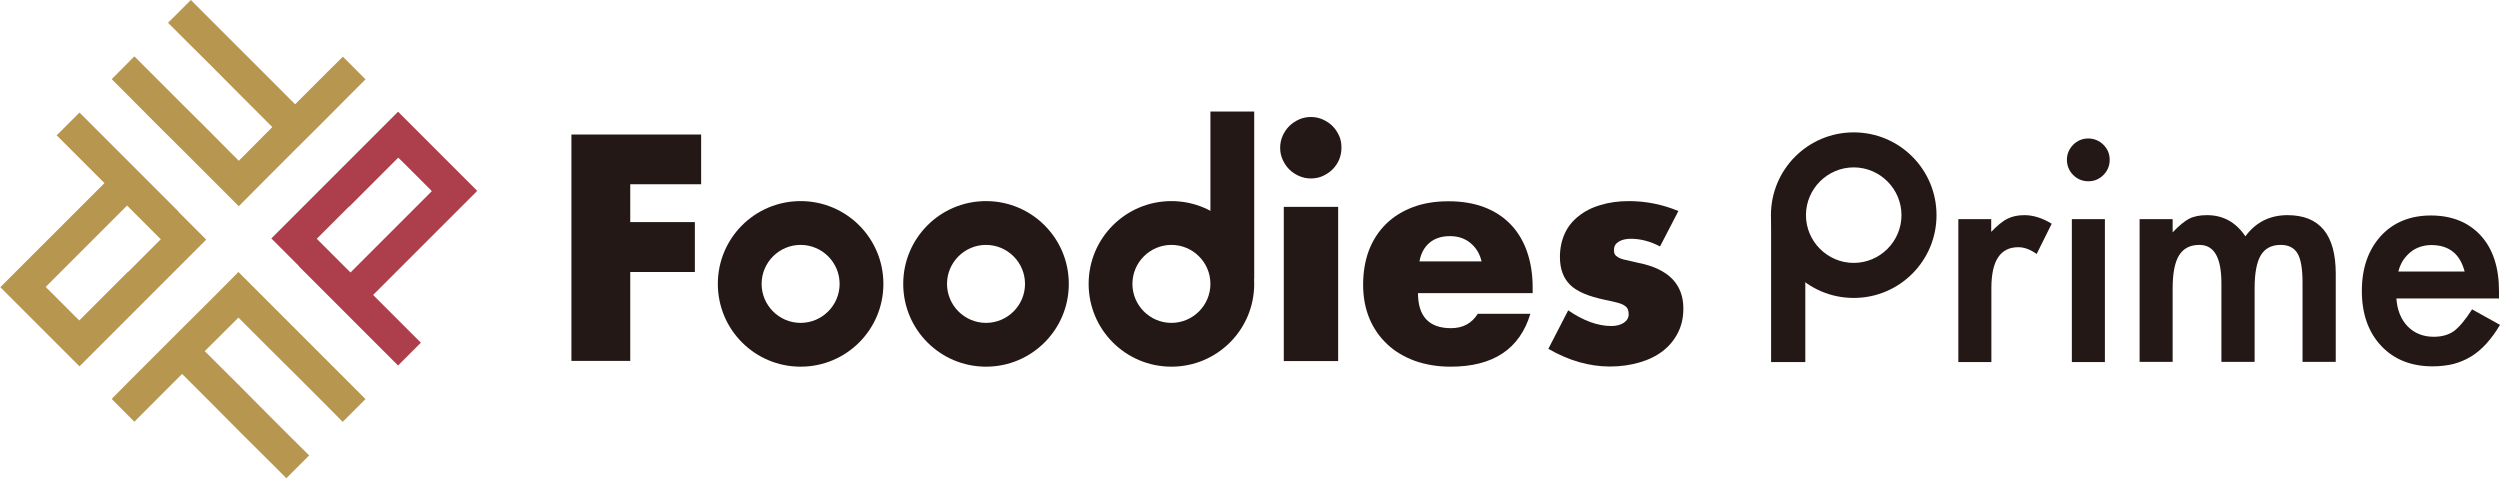 <svg width="130" height="25" viewBox="0 0 130 25" fill="none" xmlns="http://www.w3.org/2000/svg">
<g clip-path="url(#clip0_1851_215)">
<path d="M17.83 2.947L16.988 3.781L15.347 5.422L13.654 3.729L12.219 2.294L10.775 0.851L9.925 0L8.739 1.186L9.59 2.036L11.033 3.471L12.468 4.915L14.161 6.608L12.417 8.361L10.724 6.659L9.28 5.224L7.845 3.789L6.986 2.93L5.809 4.116L6.66 4.967L8.095 6.41L9.538 7.845L10.973 9.28L12.417 10.724L13.852 9.28L15.287 7.845L16.73 6.41L18.165 4.967L19.007 4.125" fill="#B79650"/>
<path d="M15.562 13.869L16.997 15.304L18.431 16.739L19.866 18.174L20.7 19.007L21.886 17.821L21.052 16.988L19.402 15.338L21.095 13.645L22.53 12.21L23.381 11.36L24.816 9.925L24.61 9.718L24.103 9.211L23.596 8.704L23.089 8.198L22.582 7.691L21.061 6.17L20.7 5.809L19.265 7.244L18.414 8.094L16.979 9.529L15.544 10.964L14.109 12.399L15.544 13.834L15.562 13.869ZM18.174 10.732L19.609 9.297L20.709 8.198L20.975 8.455L21.413 8.894L21.92 9.4L22.41 9.89L22.453 9.942L21.353 11.042L19.918 12.477L18.225 14.169L16.472 12.417L18.165 10.724L18.174 10.732Z" fill="#AD3F4C"/>
<path d="M6.986 21.929L7.828 21.087L9.469 19.445L11.162 21.138L12.597 22.582L14.041 24.017L14.891 24.867L16.077 23.682L15.218 22.831L13.783 21.396L12.348 19.952L10.647 18.26L12.399 16.515L14.092 18.208L15.536 19.643L16.971 21.078L17.822 21.937L19.007 20.752L18.157 19.901L16.713 18.457L15.278 17.022L13.843 15.587L12.399 14.144L10.964 15.587L9.521 17.022L8.086 18.457L6.642 19.901L5.809 20.743" fill="#B79650"/>
<path d="M9.271 10.99L7.837 9.555L6.402 8.12L4.967 6.685L4.133 5.852L2.947 7.037L3.781 7.871L5.431 9.521L3.738 11.214L2.303 12.649L1.452 13.499L0.017 14.934L0.223 15.14L0.73 15.647L1.237 16.154L1.744 16.661L2.251 17.168L3.772 18.689L4.133 19.05L5.568 17.615L6.419 16.765L7.854 15.329L9.289 13.895L10.724 12.46L9.289 11.024L9.271 10.99ZM6.659 14.127L5.224 15.562L4.124 16.661L3.858 16.404L3.42 15.965L2.913 15.458L2.423 14.969L2.38 14.917L3.48 13.817L4.915 12.382L6.608 10.689L8.361 12.442L6.668 14.135L6.659 14.127Z" fill="#B79650"/>
<path d="M36.459 9.581H32.773V11.549H36.133V14.144H32.773V18.767H29.714V6.995H36.459V9.59V9.581Z" fill="#231815"/>
<path d="M62.942 11.549V5.8H65.219V14.488H62.942V13.594" fill="#231815"/>
<path d="M66.568 7.682C66.568 7.467 66.611 7.261 66.697 7.063C66.783 6.874 66.895 6.702 67.041 6.556C67.187 6.41 67.359 6.299 67.548 6.213C67.737 6.127 67.943 6.084 68.167 6.084C68.39 6.084 68.588 6.127 68.785 6.213C68.974 6.299 69.146 6.41 69.292 6.556C69.438 6.702 69.55 6.874 69.636 7.063C69.722 7.252 69.756 7.459 69.756 7.682C69.756 7.905 69.713 8.103 69.636 8.301C69.55 8.49 69.438 8.662 69.292 8.808C69.146 8.954 68.974 9.065 68.785 9.151C68.596 9.237 68.39 9.28 68.167 9.28C67.943 9.28 67.746 9.237 67.548 9.151C67.359 9.065 67.187 8.954 67.041 8.808C66.895 8.662 66.783 8.49 66.697 8.301C66.611 8.112 66.568 7.905 66.568 7.682ZM69.584 10.758V18.775H66.757V10.758H69.584Z" fill="#231815"/>
<path d="M73.735 15.235C73.735 16.455 74.31 17.065 75.453 17.065C76.072 17.065 76.527 16.816 76.845 16.318H79.578C79.028 18.148 77.644 19.067 75.436 19.067C74.757 19.067 74.138 18.964 73.58 18.767C73.021 18.561 72.532 18.277 72.136 17.899C71.733 17.521 71.423 17.074 71.208 16.558C70.993 16.034 70.882 15.459 70.882 14.805C70.882 14.152 70.985 13.534 71.191 13.001C71.397 12.468 71.698 12.013 72.085 11.635C72.472 11.257 72.936 10.973 73.485 10.767C74.035 10.561 74.645 10.466 75.333 10.466C76.02 10.466 76.622 10.569 77.163 10.767C77.704 10.973 78.16 11.265 78.538 11.652C78.916 12.039 79.2 12.511 79.397 13.061C79.595 13.62 79.698 14.247 79.698 14.943V15.244H73.743L73.735 15.235ZM77.043 13.594C76.948 13.199 76.759 12.881 76.467 12.64C76.175 12.399 75.823 12.279 75.402 12.279C74.963 12.279 74.611 12.391 74.336 12.623C74.061 12.855 73.889 13.173 73.812 13.594H77.043Z" fill="#231815"/>
<path d="M86.332 12.82C85.808 12.545 85.301 12.416 84.802 12.416C84.544 12.416 84.33 12.468 84.166 12.571C84.003 12.674 83.926 12.812 83.926 12.992C83.926 13.087 83.934 13.164 83.969 13.216C83.995 13.276 84.055 13.327 84.141 13.379C84.227 13.431 84.355 13.482 84.527 13.516C84.699 13.559 84.922 13.611 85.206 13.671C85.988 13.826 86.572 14.109 86.959 14.505C87.346 14.909 87.535 15.415 87.535 16.043C87.535 16.515 87.44 16.936 87.251 17.306C87.062 17.675 86.804 17.993 86.469 18.251C86.134 18.509 85.739 18.706 85.266 18.844C84.794 18.981 84.287 19.059 83.719 19.059C82.637 19.059 81.571 18.749 80.514 18.139L81.546 16.137C82.336 16.679 83.084 16.953 83.797 16.953C84.055 16.953 84.269 16.893 84.441 16.782C84.605 16.67 84.691 16.524 84.691 16.343C84.691 16.24 84.673 16.154 84.647 16.086C84.622 16.017 84.57 15.957 84.484 15.897C84.398 15.836 84.278 15.785 84.115 15.742C83.951 15.699 83.745 15.647 83.479 15.596C82.603 15.415 81.992 15.158 81.64 14.805C81.288 14.453 81.116 13.972 81.116 13.362C81.116 12.915 81.202 12.511 81.365 12.15C81.528 11.789 81.769 11.489 82.087 11.239C82.396 10.99 82.774 10.793 83.221 10.664C83.659 10.526 84.158 10.457 84.699 10.457C85.584 10.457 86.443 10.629 87.277 10.973L86.323 12.812L86.332 12.82Z" fill="#231815"/>
<path d="M93.876 14.041V18.827H92.097V11.188H93.876M93.876 8.687V12.391V8.687Z" fill="#231815"/>
<path d="M101.824 11.394H103.543V12.056C103.861 11.729 104.136 11.497 104.385 11.377C104.634 11.248 104.926 11.188 105.27 11.188C105.726 11.188 106.198 11.334 106.688 11.635L105.906 13.207C105.58 12.975 105.262 12.855 104.952 12.855C104.016 12.855 103.552 13.559 103.552 14.977V18.827H101.833V11.394H101.824Z" fill="#231815"/>
<path d="M107.479 8.309C107.479 8.009 107.59 7.751 107.805 7.527C108.02 7.313 108.286 7.201 108.587 7.201C108.888 7.201 109.163 7.313 109.378 7.527C109.592 7.742 109.704 8 109.704 8.309C109.704 8.619 109.592 8.885 109.378 9.1C109.163 9.315 108.905 9.426 108.596 9.426C108.286 9.426 108.02 9.315 107.805 9.1C107.59 8.885 107.479 8.61 107.479 8.301V8.309ZM109.455 11.394V18.827H107.736V11.394H109.455Z" fill="#231815"/>
<path d="M111.259 11.394H112.978V12.082C113.304 11.738 113.588 11.506 113.829 11.377C114.078 11.248 114.387 11.188 114.765 11.188C115.607 11.188 116.269 11.557 116.759 12.288C117.3 11.557 118.03 11.188 118.95 11.188C120.625 11.188 121.459 12.202 121.459 14.23V18.818H119.732V14.694C119.732 13.98 119.646 13.482 119.474 13.181C119.294 12.881 119.001 12.735 118.598 12.735C118.125 12.735 117.781 12.915 117.566 13.267C117.352 13.62 117.24 14.195 117.24 14.986V18.818H115.513V14.72C115.513 13.396 115.135 12.735 114.37 12.735C113.889 12.735 113.536 12.915 113.313 13.276C113.09 13.637 112.978 14.204 112.978 14.986V18.818H111.259V11.394Z" fill="#231815"/>
<path d="M129.931 15.519H124.612C124.655 16.129 124.853 16.619 125.205 16.979C125.558 17.332 126.004 17.512 126.554 17.512C126.984 17.512 127.336 17.409 127.611 17.211C127.886 17.005 128.195 16.636 128.548 16.086L130 16.893C129.777 17.272 129.536 17.598 129.287 17.873C129.038 18.148 128.771 18.371 128.488 18.543C128.204 18.715 127.895 18.844 127.568 18.93C127.242 19.007 126.881 19.05 126.494 19.05C125.386 19.05 124.492 18.698 123.822 17.985C123.152 17.272 122.816 16.318 122.816 15.132C122.816 13.946 123.143 13.01 123.796 12.279C124.449 11.566 125.326 11.205 126.408 11.205C127.491 11.205 128.367 11.557 129.003 12.253C129.63 12.941 129.948 13.903 129.948 15.132V15.536L129.931 15.519ZM128.161 14.118C127.921 13.199 127.345 12.743 126.425 12.743C126.219 12.743 126.022 12.778 125.841 12.838C125.661 12.898 125.489 12.992 125.343 13.113C125.197 13.233 125.068 13.379 124.956 13.542C124.853 13.714 124.767 13.903 124.715 14.118H128.161Z" fill="#231815"/>
<path d="M41.632 12.735C42.749 12.735 43.66 13.645 43.66 14.762C43.66 15.879 42.749 16.79 41.632 16.79C40.515 16.79 39.604 15.879 39.604 14.762C39.604 13.645 40.515 12.735 41.632 12.735ZM41.632 10.457C39.252 10.457 37.327 12.382 37.327 14.762C37.327 17.143 39.252 19.067 41.632 19.067C44.012 19.067 45.937 17.143 45.937 14.762C45.937 12.382 44.012 10.457 41.632 10.457Z" fill="#231815"/>
<path d="M51.273 12.735C52.39 12.735 53.301 13.645 53.301 14.762C53.301 15.879 52.39 16.79 51.273 16.79C50.156 16.79 49.245 15.879 49.245 14.762C49.245 13.645 50.156 12.735 51.273 12.735ZM51.273 10.457C48.893 10.457 46.968 12.382 46.968 14.762C46.968 17.143 48.893 19.067 51.273 19.067C53.653 19.067 55.578 17.143 55.578 14.762C55.578 12.382 53.653 10.457 51.273 10.457Z" fill="#231815"/>
<path d="M60.914 12.735C62.031 12.735 62.942 13.645 62.942 14.762C62.942 15.879 62.031 16.79 60.914 16.79C59.797 16.79 58.886 15.879 58.886 14.762C58.886 13.645 59.797 12.735 60.914 12.735ZM60.914 10.457C58.534 10.457 56.609 12.382 56.609 14.762C56.609 17.143 58.534 19.067 60.914 19.067C63.294 19.067 65.219 17.143 65.219 14.762C65.219 12.382 63.294 10.457 60.914 10.457Z" fill="#231815"/>
<path d="M96.394 8.704C97.76 8.704 98.877 9.822 98.877 11.188C98.877 12.554 97.76 13.671 96.394 13.671C95.028 13.671 93.91 12.554 93.91 11.188C93.91 9.822 95.028 8.704 96.394 8.704ZM96.394 6.883C94.014 6.883 92.089 8.808 92.089 11.188C92.089 13.568 94.014 15.493 96.394 15.493C98.774 15.493 100.699 13.568 100.699 11.188C100.699 8.808 98.774 6.883 96.394 6.883Z" fill="#231815"/>
</g>
<defs>
<clipPath id="clip0_1851_215">
<rect width="130" height="24.867" fill="white"/>
</clipPath>
</defs>
</svg>
